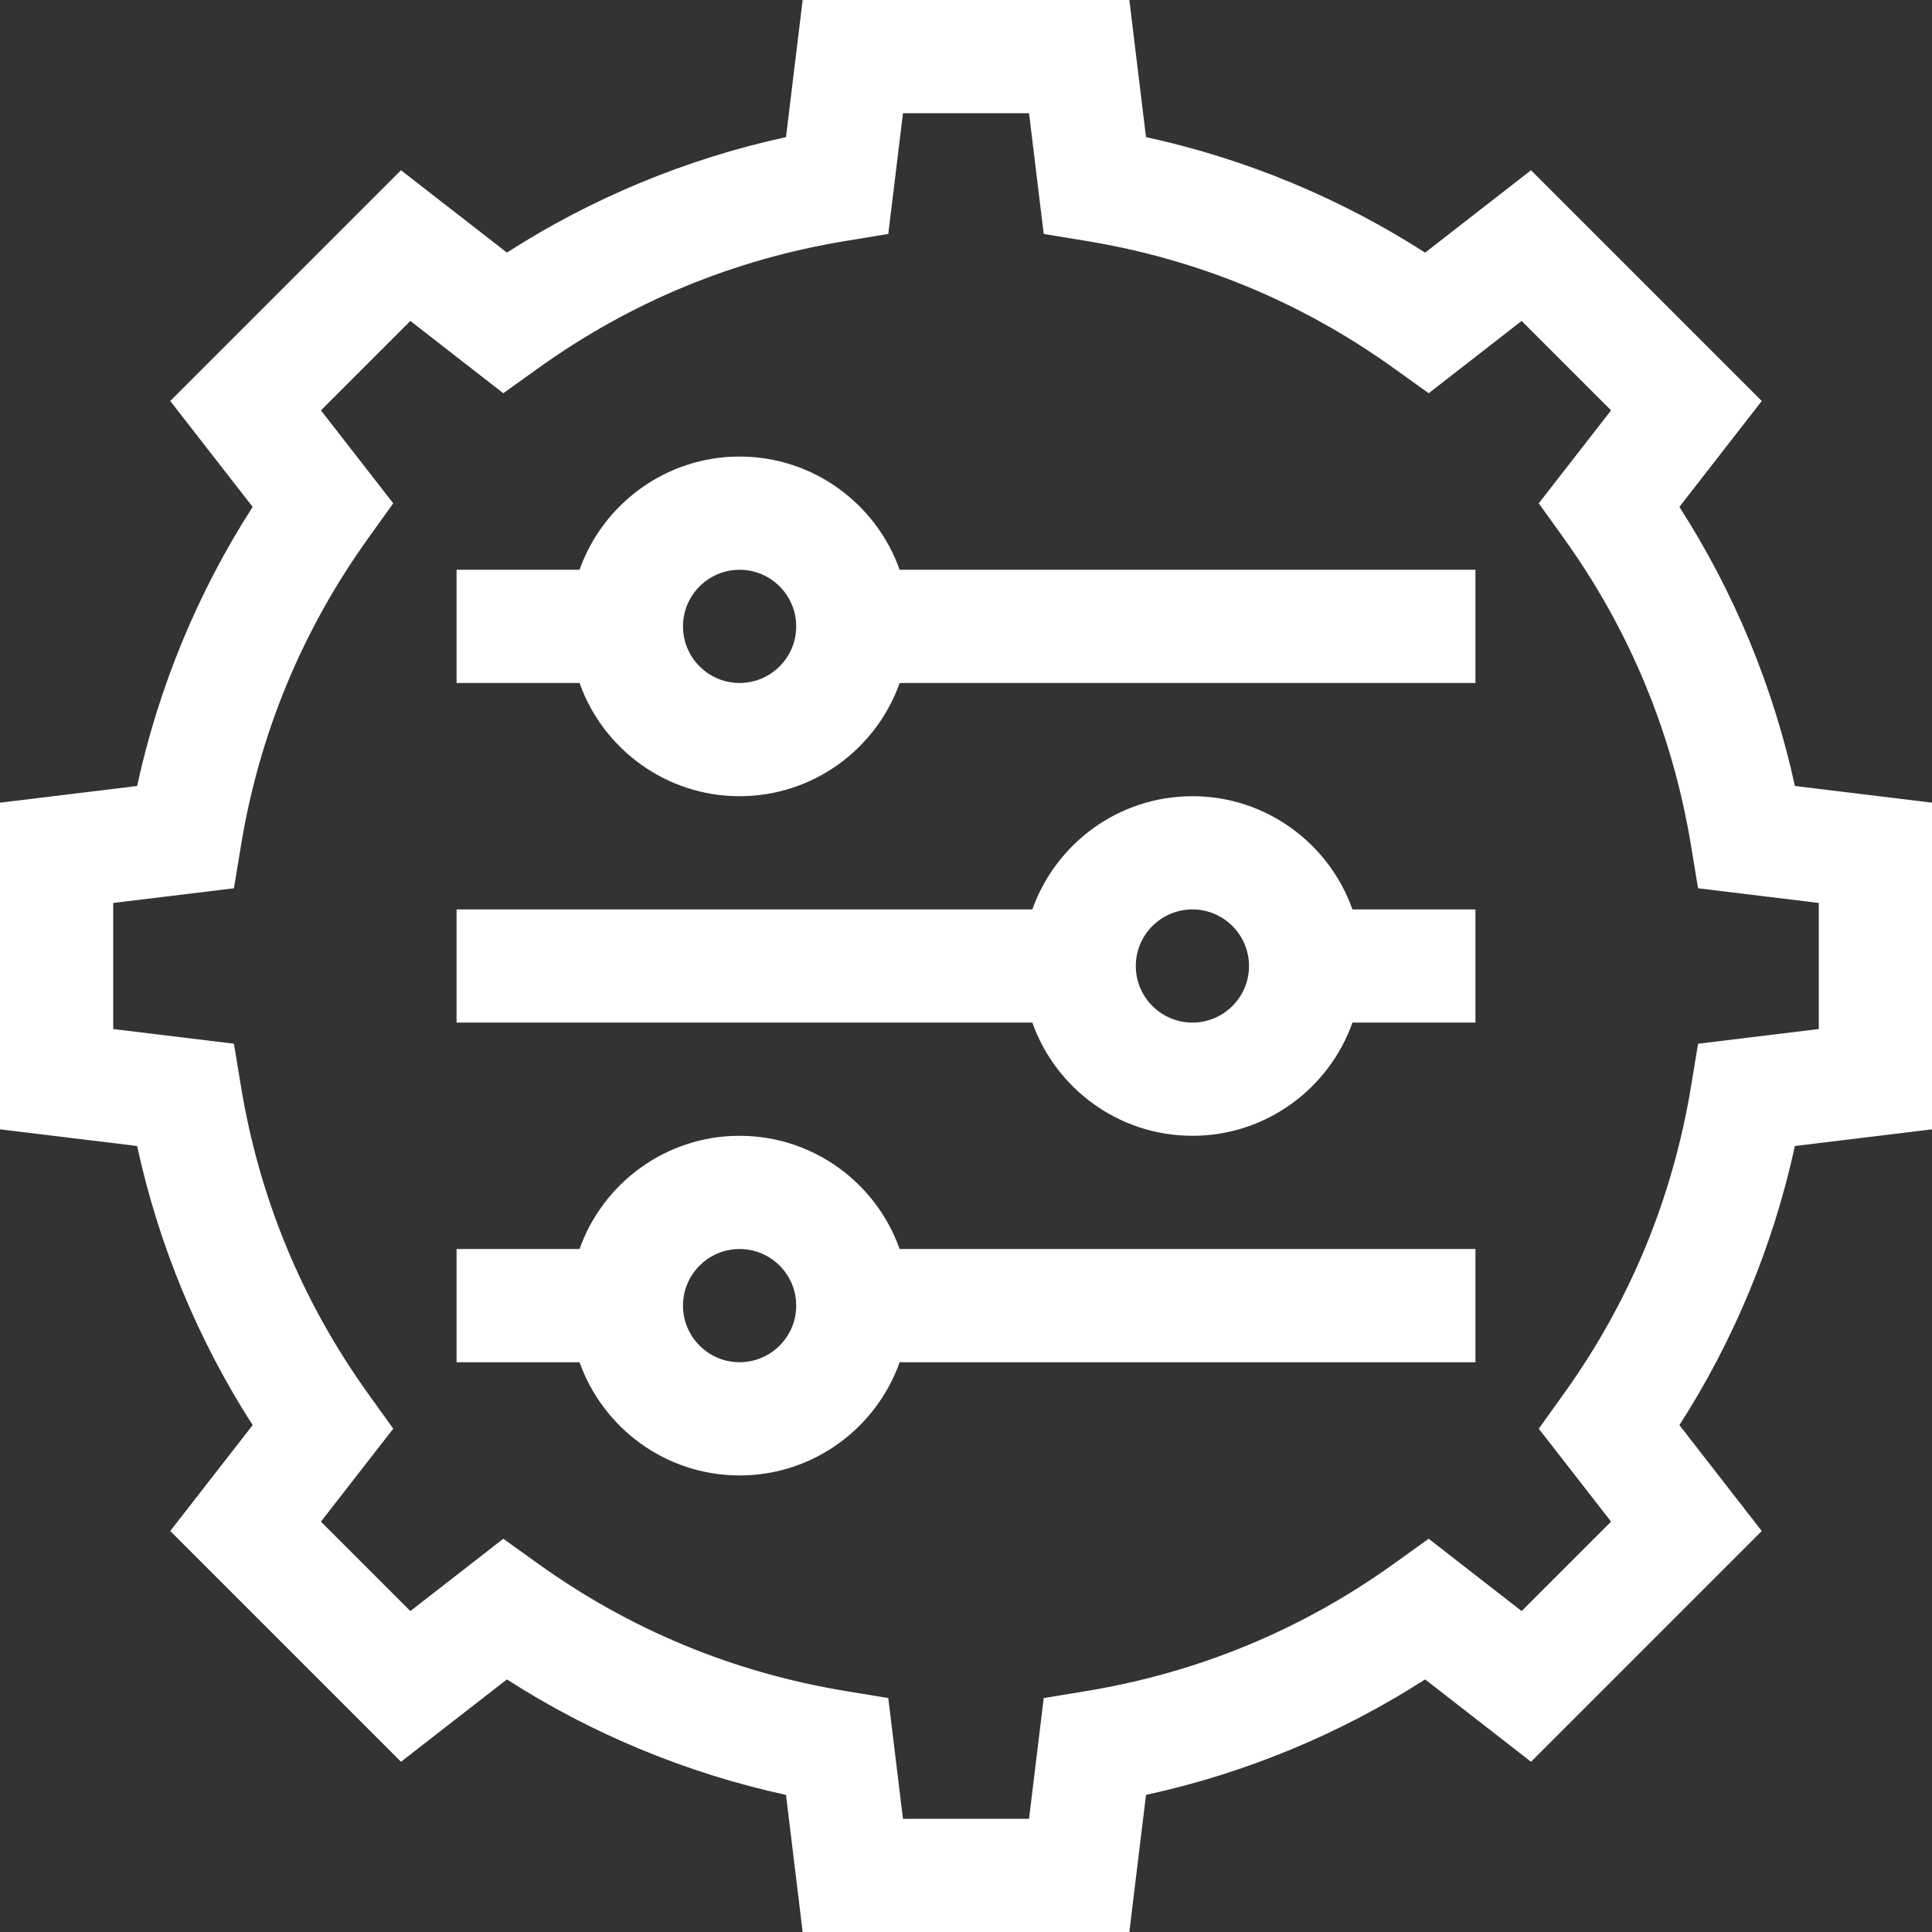 <?xml version="1.0" encoding="UTF-8"?> <svg xmlns="http://www.w3.org/2000/svg" width="35" height="35" viewBox="0 0 35 35" fill="none"><rect x="0" y="0" width="35" height="35" fill="#333333" stroke="none"/> <path d="M32.516 14.239C32.127 12.447 31.414 10.723 30.424 9.183L31.916 7.264L27.736 3.084L25.817 4.577C24.277 3.586 22.553 2.873 20.761 2.484L20.459 0H14.541L14.239 2.484C12.447 2.873 10.723 3.586 9.183 4.576L7.264 3.084L3.084 7.264L4.577 9.183C3.586 10.723 2.873 12.447 2.484 14.239L0 14.541V20.459L2.484 20.761C2.873 22.553 3.586 24.277 4.577 25.817L3.084 27.736L7.264 31.916L9.183 30.424C10.723 31.414 12.447 32.127 14.239 32.516L14.541 35H20.459L20.761 32.516C22.553 32.127 24.277 31.414 25.817 30.424L27.736 31.916L31.916 27.736L30.424 25.817C31.414 24.277 32.127 22.553 32.516 20.761L35 20.459V14.541L32.516 14.239ZM32.949 18.642L30.762 18.908L30.637 19.667C30.303 21.705 29.525 23.586 28.323 25.259L27.876 25.882L29.186 27.566L27.566 29.186L25.882 27.876L25.259 28.323C23.587 29.525 21.705 30.303 19.667 30.637L18.908 30.762L18.642 32.949H16.358L16.092 30.762L15.333 30.637C13.295 30.303 11.413 29.525 9.741 28.323L9.118 27.876L7.434 29.186L5.814 27.566L7.124 25.882L6.677 25.259C5.475 23.587 4.696 21.705 4.363 19.667L4.238 18.908L2.051 18.642V16.358L4.238 16.092L4.363 15.333C4.696 13.295 5.475 11.414 6.677 9.741L7.124 9.118L5.814 7.434L7.434 5.814L9.118 7.124L9.741 6.677C11.413 5.475 13.295 4.696 15.333 4.363L16.092 4.238L16.358 2.051H18.642L18.908 4.238L19.667 4.363C21.705 4.696 23.587 5.475 25.259 6.677L25.882 7.124L27.566 5.814L29.186 7.434L27.876 9.118L28.323 9.741C29.525 11.414 30.303 13.295 30.637 15.333L30.762 16.092L32.949 16.358V18.642Z" fill="white"></path> <path d="M13.398 8.271C12.062 8.271 10.922 9.129 10.499 10.322H8.271V12.373H10.499C10.922 13.566 12.062 14.424 13.398 14.424C14.735 14.424 15.875 13.566 16.298 12.373H26.729V10.322H16.298C15.875 9.129 14.735 8.271 13.398 8.271ZM13.398 12.373C12.833 12.373 12.373 11.913 12.373 11.348C12.373 10.782 12.833 10.322 13.398 10.322C13.964 10.322 14.424 10.782 14.424 11.348C14.424 11.913 13.964 12.373 13.398 12.373Z" fill="white"></path> <path d="M21.602 14.424C20.265 14.424 19.125 15.281 18.702 16.475H8.271V18.525H18.702C19.125 19.719 20.265 20.576 21.602 20.576C22.938 20.576 24.078 19.719 24.501 18.525H26.729V16.475H24.501C24.078 15.281 22.938 14.424 21.602 14.424ZM21.602 18.525C21.036 18.525 20.576 18.065 20.576 17.5C20.576 16.935 21.036 16.475 21.602 16.475C22.167 16.475 22.627 16.935 22.627 17.5C22.627 18.065 22.167 18.525 21.602 18.525Z" fill="white"></path> <path d="M13.398 20.576C12.062 20.576 10.922 21.433 10.499 22.627H8.271V24.678H10.499C10.922 25.871 12.062 26.729 13.398 26.729C14.735 26.729 15.875 25.871 16.298 24.678H26.729V22.627H16.298C15.875 21.433 14.735 20.576 13.398 20.576ZM13.398 24.678C12.833 24.678 12.373 24.218 12.373 23.652C12.373 23.087 12.833 22.627 13.398 22.627C13.964 22.627 14.424 23.087 14.424 23.652C14.424 24.218 13.964 24.678 13.398 24.678Z" fill="white"></path> </svg> 